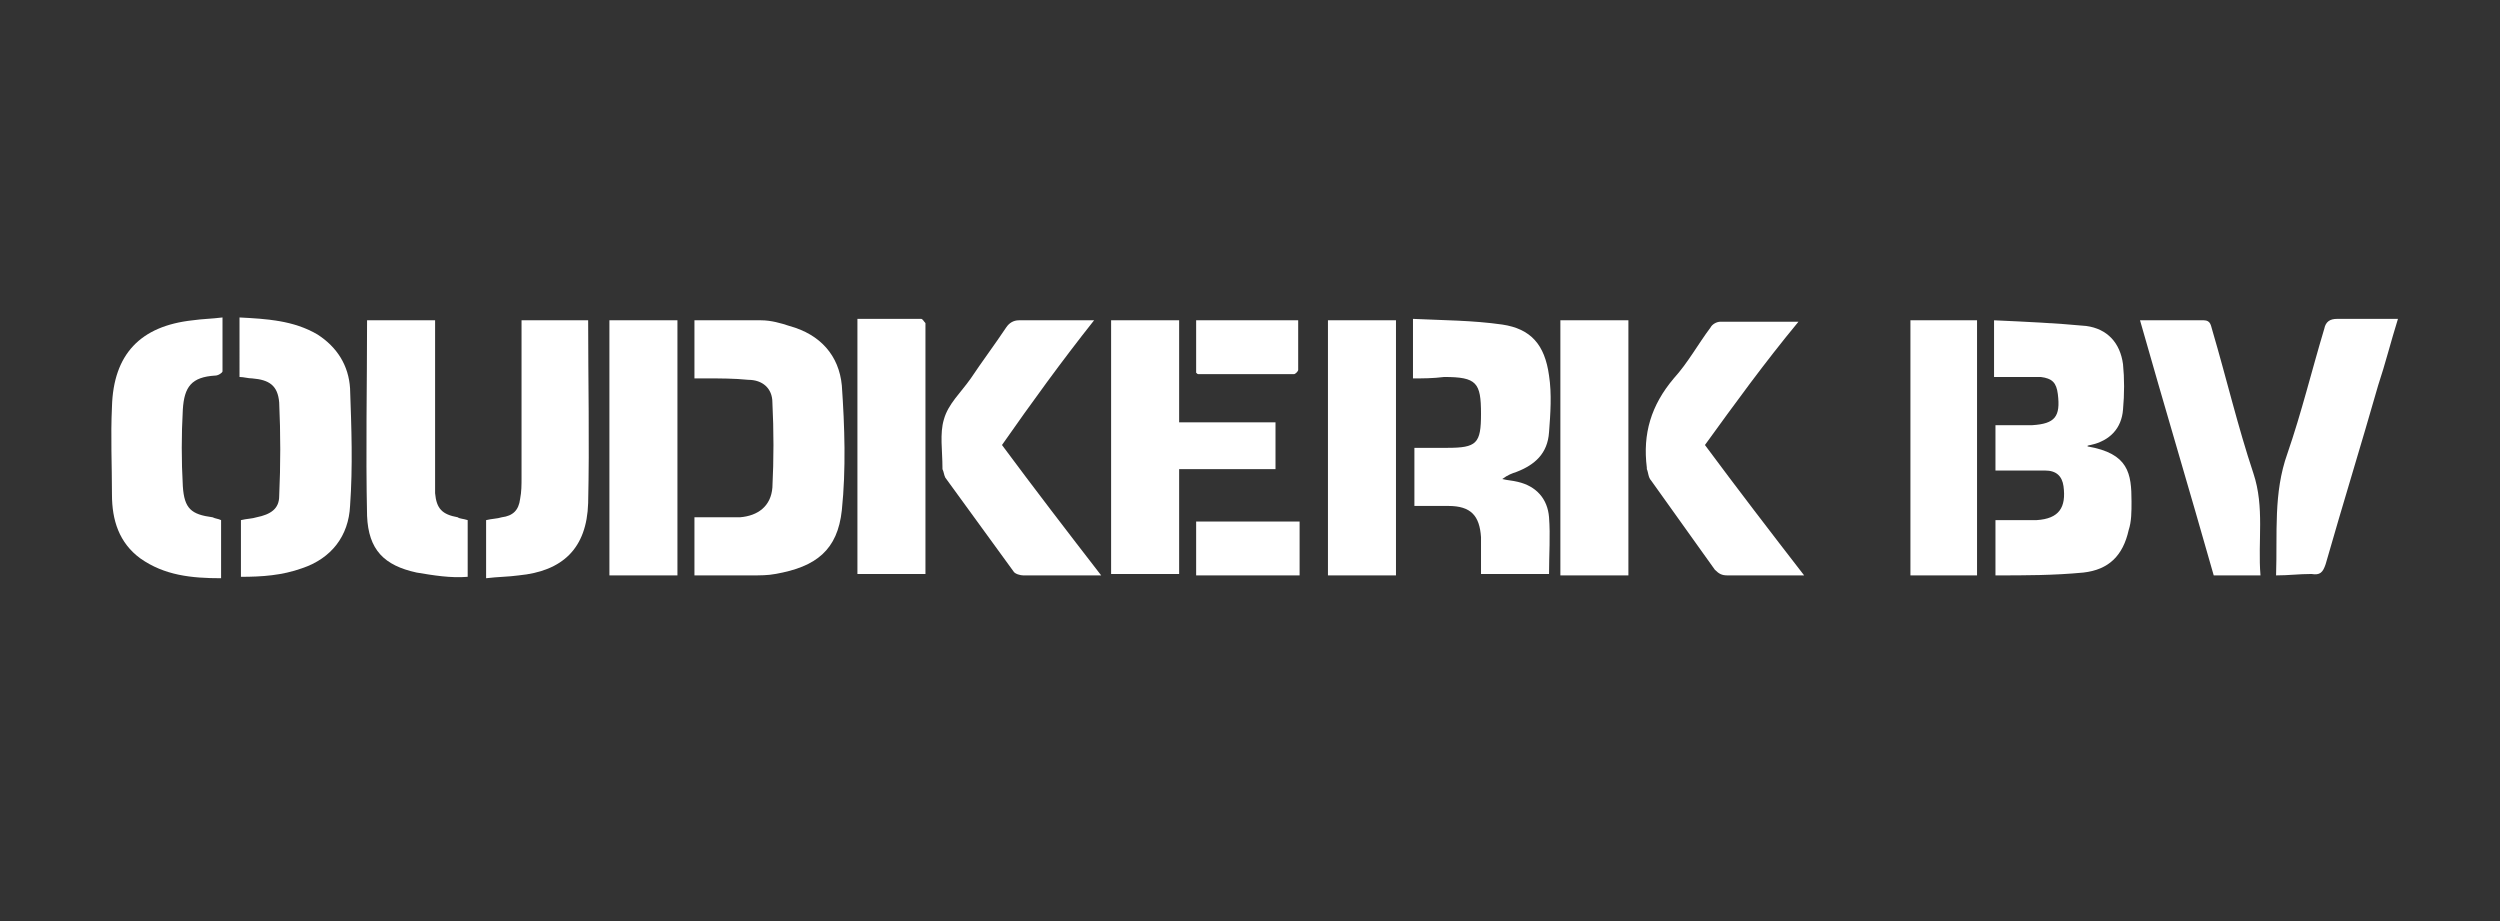 <?xml version="1.0" encoding="utf-8"?>
<!-- Generator: Adobe Illustrator 25.1.0, SVG Export Plug-In . SVG Version: 6.00 Build 0)  -->
<svg version="1.1" id="Laag_1" xmlns="http://www.w3.org/2000/svg" xmlns:xlink="http://www.w3.org/1999/xlink" x="0px" y="0px"
	 viewBox="0 0 176.4 65" style="enable-background:new 0 0 176.4 65;" xml:space="preserve">
<rect x="0" y="0" width="176.4" height="65" fill="#333333" stroke="none"/>
<style type="text/css">
	.st0{fill:#FFFFFF;}
</style>
<g>
	<path class="st0" d="M147.3,31.5c2.9,0.5,3.1,1.9,3.1,3.9c0,0.7,0,1.4-0.2,2c-0.4,1.8-1.4,2.8-3.2,3c-2.1,0.2-4.1,0.2-6.2,0.2
		c0-1.4,0-2.6,0-3.9c0.4,0,0.8,0,1.2,0c0.6,0,1.1,0,1.7,0c1.6-0.1,2.1-0.9,1.9-2.4c-0.1-0.7-0.5-1.1-1.3-1.1c-0.9,0-1.8,0-2.7,0
		c-0.2,0-0.5,0-0.8,0c0-1.1,0-2.1,0-3.2c0.4,0,0.8,0,1.1,0c0.5,0,1,0,1.5,0c1.6-0.1,2-0.6,1.8-2.2c-0.1-0.8-0.4-1.1-1.2-1.2
		c-0.8,0-1.6,0-2.5,0c-0.3,0-0.5,0-0.8,0c0-1.3,0-2.6,0-4c2.2,0.1,4.4,0.2,6.5,0.4c1.5,0.2,2.4,1.2,2.6,2.7c0.1,1,0.1,2.1,0,3.2
		c-0.1,1.3-0.9,2.2-2.3,2.5c-0.1,0-0.3,0.1-0.4,0.1C147.3,31.3,147.3,31.4,147.3,31.5z"/>
	<path class="st0" d="M49,26.7c0-1.4,0-2.7,0-4.1c1.6,0,3.1,0,4.7,0c0.7,0,1.4,0.2,2,0.4c2.2,0.6,3.5,2.1,3.7,4.2
		c0.2,2.9,0.3,5.9,0,8.8c-0.3,2.8-1.8,4-4.7,4.5c-0.5,0.1-1.1,0.1-1.7,0.1c-1.3,0-2.6,0-4,0c0-1.4,0-2.7,0-4.1c0.2,0,0.5,0,0.7,0
		c0.8,0,1.7,0,2.5,0c1.3-0.1,2.2-0.8,2.3-2.1c0.1-2,0.1-4,0-6c0-1-0.7-1.6-1.7-1.6c-1-0.1-2-0.1-2.9-0.1
		C49.6,26.7,49.3,26.7,49,26.7z"/>
	<path class="st0" d="M99.7,26.7c0-1.4,0-2.7,0-4.2c2.1,0.1,4.2,0.1,6.3,0.4c2,0.3,3,1.4,3.3,3.6c0.2,1.3,0.1,2.7,0,4
		c-0.1,1.5-1,2.3-2.3,2.8c-0.3,0.1-0.6,0.2-1,0.5c0.4,0.1,0.7,0.1,1.1,0.2c1.3,0.3,2.1,1.2,2.2,2.5c0.1,1.3,0,2.6,0,4
		c-1.6,0-3.1,0-4.8,0c0-0.3,0-0.7,0-1.1c0-0.5,0-1,0-1.5c-0.1-1.5-0.7-2.2-2.3-2.2c-0.8,0-1.6,0-2.4,0c0-1.4,0-2.7,0-4.1
		c0.8,0,1.5,0,2.3,0c2.1,0,2.4-0.3,2.4-2.4c0-2.2-0.3-2.6-2.6-2.6C101.1,26.7,100.4,26.7,99.7,26.7z"/>
	<path class="st0" d="M78.4,22.6c1.6,0,3.2,0,4.8,0c0,2.4,0,4.8,0,7.2c2.3,0,4.5,0,6.8,0c0,1.1,0,2.2,0,3.3c-2.2,0-4.5,0-6.8,0
		c0,2.5,0,4.9,0,7.4c-1.6,0-3.2,0-4.8,0C78.4,34.6,78.4,28.6,78.4,22.6z"/>
	<path class="st0" d="M16.9,22.4c1.9,0.1,3.8,0.2,5.5,1.2c1.4,0.9,2.2,2.2,2.3,3.8c0.1,2.8,0.2,5.5,0,8.3c-0.1,2.1-1.3,3.7-3.4,4.4
		c-1.4,0.5-2.8,0.6-4.3,0.6c0-1.4,0-2.7,0-4c0.4-0.1,0.8-0.1,1.1-0.2c1-0.2,1.6-0.6,1.6-1.5c0.1-2.2,0.1-4.4,0-6.6
		c-0.1-1.2-0.7-1.6-1.9-1.7c-0.3,0-0.6-0.1-0.9-0.1C16.9,25.2,16.9,23.9,16.9,22.4z"/>
	<path class="st0" d="M70.7,31.4c2.3,3.1,4.6,6.1,7,9.2c-0.3,0-0.5,0-0.7,0c-1.6,0-3.2,0-4.8,0c-0.2,0-0.6-0.1-0.7-0.3
		c-1.6-2.2-3.2-4.4-4.8-6.6c-0.1-0.2-0.1-0.4-0.2-0.6c0,0,0-0.1,0-0.1c0-1.2-0.2-2.4,0.1-3.4c0.3-1.1,1.2-1.9,1.9-2.9
		c0.8-1.2,1.7-2.4,2.5-3.6c0.2-0.3,0.5-0.5,0.9-0.5c1.7,0,3.4,0,5.3,0C74.9,25.5,72.8,28.4,70.7,31.4z"/>
	<path class="st0" d="M120.3,31.4c2.3,3.1,4.6,6.1,7,9.2c-0.5,0-0.9,0-1.2,0c-1.4,0-2.8,0-4.2,0c-0.4,0-0.6-0.1-0.9-0.4
		c-1.5-2.1-3-4.2-4.5-6.3c-0.2-0.2-0.2-0.6-0.3-0.8c0,0,0-0.1,0-0.1c-0.3-2.4,0.3-4.4,1.9-6.3c1-1.1,1.7-2.4,2.6-3.6
		c0.1-0.2,0.4-0.4,0.7-0.4c1.6,0,3.3,0,4.9,0c0.1,0,0.3,0,0.6,0C124.5,25.6,122.4,28.5,120.3,31.4z"/>
	<path class="st0" d="M15.6,36.7c0,1.4,0,2.7,0,4.1c-2.1,0-4-0.2-5.7-1.4c-1.5-1.1-2-2.7-2-4.5c0-2.1-0.1-4.1,0-6.2
		c0.1-3.7,2-5.7,5.7-6.1c0.7-0.1,1.3-0.1,2.1-0.2c0,1.3,0,2.6,0,3.8c0,0.1-0.3,0.3-0.5,0.3c-1.7,0.1-2.2,0.8-2.3,2.4
		c-0.1,1.8-0.1,3.6,0,5.4c0.1,1.6,0.6,2,2.1,2.2C15.2,36.6,15.4,36.6,15.6,36.7z"/>
	<path class="st0" d="M33,36.7c0,1.3,0,2.6,0,4c-1.2,0.1-2.4-0.1-3.6-0.3c-2.3-0.5-3.4-1.6-3.5-4c-0.1-4.6,0-9.2,0-13.8
		c1.6,0,3.1,0,4.8,0c0,0.3,0,0.5,0,0.8c0,3.5,0,7.1,0,10.6c0,0.3,0,0.5,0,0.8c0.1,1.1,0.5,1.5,1.6,1.7C32.4,36.6,32.7,36.6,33,36.7z
		"/>
	<path class="st0" d="M41.5,22.6c0,4.3,0.1,8.6,0,12.9c-0.1,3.2-1.8,4.8-4.9,5.1c-0.7,0.1-1.5,0.1-2.3,0.2c0-0.8,0-1.4,0-2.1
		c0-0.7,0-1.3,0-2c0.4-0.1,0.8-0.1,1.1-0.2c0.8-0.1,1.2-0.5,1.3-1.3c0.1-0.5,0.1-1,0.1-1.5c0-3.4,0-6.9,0-10.3c0-0.3,0-0.5,0-0.8
		C38.3,22.6,39.9,22.6,41.5,22.6z"/>
	<path class="st0" d="M47.8,40.6c-1.6,0-3.2,0-4.8,0c0-6,0-11.9,0-18c1.6,0,3.2,0,4.8,0C47.8,28.6,47.8,34.6,47.8,40.6z"/>
	<path class="st0" d="M60.5,22.5c1.5,0,3,0,4.5,0c0.1,0,0.2,0.2,0.3,0.3c0,0.1,0,0.2,0,0.3c0,5.6,0,11.2,0,16.8c0,0.2,0,0.3,0,0.6
		c-1.6,0-3.2,0-4.8,0C60.5,34.5,60.5,28.6,60.5,22.5z"/>
	<path class="st0" d="M98.5,22.6c0,6,0,12,0,18c-1.6,0-3.2,0-4.8,0c0-6,0-12,0-18C95.3,22.6,96.8,22.6,98.5,22.6z"/>
	<path class="st0" d="M110.1,40.6c0-6,0-12,0-18c1.6,0,3.2,0,4.8,0c0,6,0,12,0,18C113.3,40.6,111.7,40.6,110.1,40.6z"/>
	<path class="st0" d="M139.5,40.6c-1.6,0-3.1,0-4.7,0c0-6,0-11.9,0-18c1.5,0,3.1,0,4.7,0C139.5,28.6,139.5,34.5,139.5,40.6z"/>
	<path class="st0" d="M160.6,40.6c0.1-3-0.2-5.8,0.8-8.6c1-2.9,1.7-5.8,2.6-8.8c0.1-0.5,0.4-0.7,0.9-0.7c1.4,0,2.8,0,4.3,0
		c-0.5,1.6-0.9,3.2-1.4,4.7c-1.2,4.2-2.5,8.4-3.7,12.6c-0.2,0.6-0.4,0.8-1,0.7C162.2,40.5,161.5,40.6,160.6,40.6z"/>
	<path class="st0" d="M151,22.6c1.6,0,3.1,0,4.5,0c0.5,0,0.5,0.4,0.6,0.7c1,3.4,1.8,6.8,2.9,10.1c0.8,2.4,0.3,4.8,0.5,7.2
		c-1.1,0-2.2,0-3.3,0C154.5,34.6,152.7,28.6,151,22.6z"/>
	<path class="st0" d="M84.4,36.8c2.4,0,4.8,0,7.3,0c0,1.3,0,2.5,0,3.8c-2.4,0-4.8,0-7.3,0C84.4,39.3,84.4,38.1,84.4,36.8z"/>
	<path class="st0" d="M84.4,26.3c0-1.2,0-2.4,0-3.7c2.4,0,4.7,0,7.2,0c0,1.2,0,2.4,0,3.5c0,0.1-0.2,0.3-0.3,0.3c-2.2,0-4.4,0-6.7,0
		C84.5,26.4,84.5,26.4,84.4,26.3z"/>
</g>
</svg>
